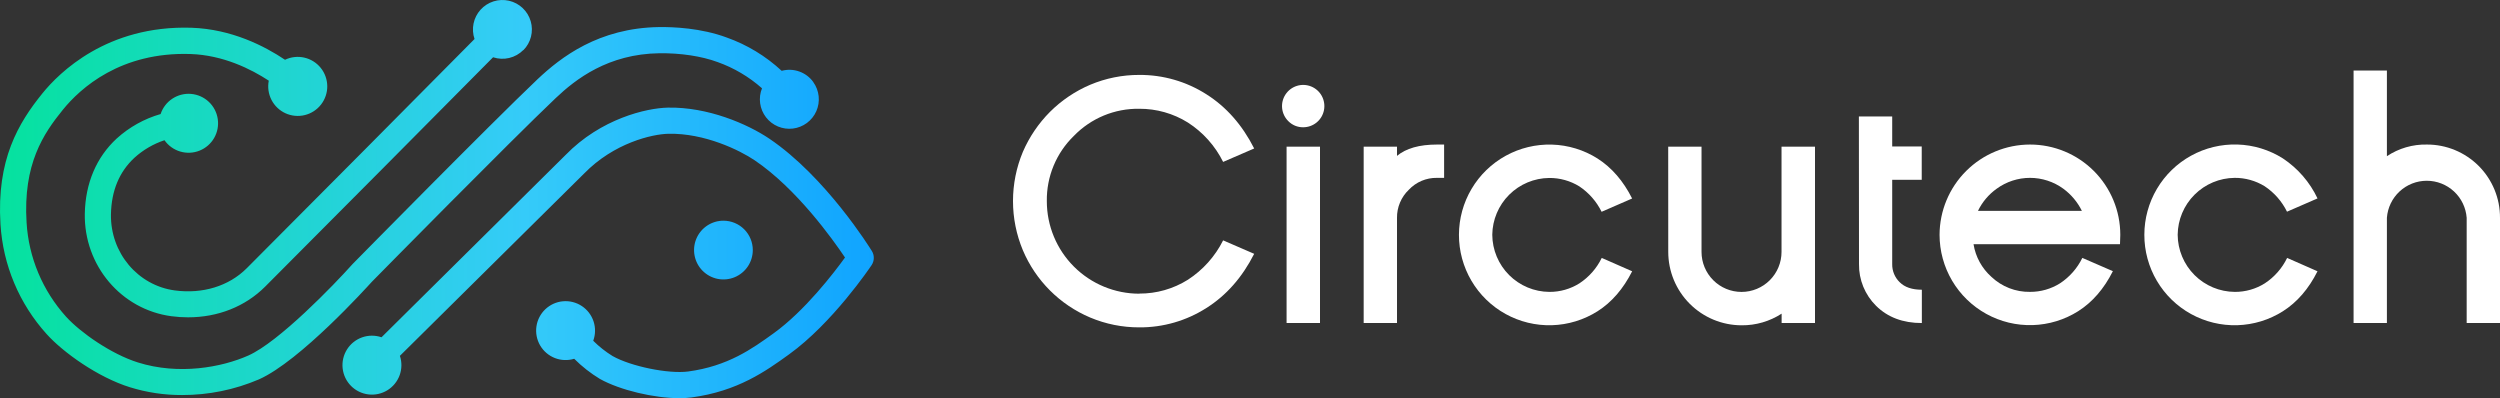 <svg xmlns="http://www.w3.org/2000/svg" width="226" height="36" viewBox="0 0 226 36" fill="none"><rect x="0" y="0" width="226" height="36" fill="#333333" stroke="none"/><path d="M47.309 4.522C46.96 4.875 46.519 5.124 46.035 5.24C45.552 5.356 45.046 5.334 44.574 5.177C40.362 9.428 29.306 20.575 23.968 25.913C22.16 27.721 19.69 28.686 17.005 28.686C16.5 28.686 15.995 28.653 15.495 28.586C10.946 27.978 7.585 23.992 7.666 19.32C7.716 16.565 8.715 14.213 10.552 12.52C11.689 11.49 13.045 10.734 14.519 10.31C14.707 9.74 15.081 9.25 15.582 8.92C16.082 8.59 16.68 8.438 17.277 8.489C17.875 8.541 18.438 8.792 18.875 9.203C19.312 9.614 19.597 10.161 19.685 10.754C19.773 11.347 19.658 11.953 19.359 12.473C19.06 12.993 18.594 13.396 18.037 13.619C17.48 13.841 16.864 13.869 16.289 13.698C15.714 13.527 15.214 13.167 14.869 12.676C13.865 13.009 12.941 13.548 12.157 14.258C10.785 15.524 10.071 17.243 10.03 19.368C9.967 22.846 12.451 25.809 15.811 26.256C18.325 26.591 20.691 25.863 22.3 24.254C27.634 18.92 38.687 7.776 42.898 3.527C42.744 3.078 42.713 2.596 42.808 2.131C42.903 1.665 43.121 1.234 43.439 0.881C43.757 0.528 44.163 0.267 44.616 0.124C45.069 -0.019 45.551 -0.039 46.014 0.067C46.477 0.174 46.903 0.402 47.248 0.728C47.593 1.054 47.845 1.466 47.977 1.922C48.11 2.378 48.118 2.862 48.001 3.322C47.883 3.782 47.645 4.203 47.311 4.54L47.309 4.522ZM73.525 7.419C73.208 6.978 72.765 6.645 72.253 6.463C71.742 6.281 71.188 6.26 70.664 6.402C69.228 5.07 67.537 4.045 65.692 3.39C63.373 2.531 60.876 2.431 59.59 2.447C54.118 2.522 50.697 5.177 48.59 7.166C44.355 11.187 32.025 23.716 31.9 23.843L31.862 23.883C30.18 25.764 25.211 30.912 22.445 32.141C20.044 33.208 16.162 33.931 12.458 32.763C10.033 31.997 7.26 30.051 5.969 28.625C3.85 26.277 2.592 23.279 2.403 20.123C2.073 14.841 3.922 12.086 5.682 9.923C7.28 7.952 10.916 4.68 17.208 4.883C20.18 4.978 22.707 6.251 24.298 7.293C24.181 7.882 24.267 8.494 24.541 9.029C24.815 9.564 25.262 9.99 25.808 10.24C26.355 10.489 26.97 10.546 27.554 10.403C28.138 10.259 28.656 9.923 29.024 9.448C29.393 8.973 29.59 8.388 29.585 7.787C29.579 7.186 29.371 6.604 28.994 6.136C28.617 5.668 28.093 5.341 27.507 5.208C26.921 5.075 26.307 5.144 25.765 5.403C23.925 4.167 20.928 2.626 17.296 2.508C9.671 2.271 5.354 6.569 3.843 8.429C1.657 11.128 -0.32 14.43 0.043 20.269C0.267 23.958 1.739 27.461 4.218 30.202C5.696 31.845 8.839 34.105 11.752 35.009C13.278 35.482 14.867 35.719 16.465 35.712C18.852 35.715 21.214 35.233 23.41 34.295C27.136 32.636 33.15 25.985 33.609 25.481C34.167 24.914 46.093 12.8 50.222 8.881C52.03 7.164 54.968 4.874 59.615 4.813C61.52 4.791 63.434 5.078 64.867 5.609C66.346 6.135 67.71 6.94 68.885 7.982C68.712 8.411 68.654 8.879 68.717 9.337C68.78 9.796 68.961 10.231 69.243 10.598C69.524 10.966 69.897 11.253 70.324 11.433C70.751 11.613 71.217 11.678 71.677 11.622C72.136 11.566 72.574 11.392 72.946 11.116C73.317 10.84 73.611 10.472 73.797 10.048C73.983 9.624 74.055 9.158 74.007 8.698C73.958 8.237 73.791 7.797 73.52 7.421L73.525 7.419ZM78.813 22.685C78.646 22.414 74.646 15.98 69.547 12.536C67.565 11.198 63.972 9.657 60.381 9.729C58.451 9.767 54.324 10.719 51.115 14.023L34.488 30.489C33.919 30.294 33.301 30.297 32.735 30.497C32.168 30.698 31.686 31.084 31.366 31.593C31.047 32.102 30.909 32.705 30.975 33.302C31.041 33.9 31.307 34.457 31.73 34.885C32.153 35.312 32.708 35.583 33.305 35.655C33.902 35.727 34.506 35.594 35.018 35.28C35.53 34.965 35.921 34.486 36.127 33.922C36.332 33.357 36.341 32.739 36.151 32.168L52.794 15.697C55.506 12.911 58.968 12.122 60.428 12.093C63.696 12.025 66.862 13.573 68.228 14.495C72.002 17.047 75.258 21.598 76.388 23.28C75.371 24.686 72.75 28.107 69.918 30.143C67.988 31.531 65.8 33.104 62.196 33.585C60.435 33.811 57.059 33.133 55.382 32.189C54.745 31.798 54.156 31.334 53.628 30.805C53.835 30.242 53.846 29.625 53.658 29.055C53.47 28.485 53.095 27.994 52.594 27.664C52.093 27.334 51.495 27.182 50.896 27.235C50.298 27.287 49.736 27.541 49.3 27.953C48.863 28.366 48.58 28.914 48.494 29.508C48.408 30.102 48.526 30.708 48.828 31.227C49.131 31.745 49.599 32.147 50.158 32.366C50.717 32.585 51.334 32.608 51.908 32.433C52.605 33.13 53.384 33.741 54.227 34.252C56.051 35.274 59.138 35.995 61.418 35.995C61.782 35.997 62.146 35.975 62.507 35.929C66.7 35.371 69.249 33.536 71.321 32.042C75.258 29.212 78.653 24.177 78.795 23.965C78.92 23.775 78.988 23.554 78.991 23.328C78.995 23.101 78.933 22.878 78.813 22.685ZM65.398 19.951C64.873 19.951 64.359 20.107 63.923 20.398C63.486 20.69 63.146 21.105 62.945 21.59C62.744 22.075 62.691 22.609 62.794 23.124C62.896 23.64 63.149 24.113 63.52 24.484C63.892 24.855 64.365 25.108 64.88 25.211C65.395 25.313 65.929 25.261 66.414 25.06C66.899 24.859 67.314 24.518 67.606 24.082C67.898 23.645 68.053 23.131 68.053 22.606C68.053 21.902 67.774 21.227 67.276 20.729C66.778 20.231 66.102 19.951 65.398 19.951Z" fill="url(#paint0_linear_2005_524)"></path><path d="M102.989 26.541C104.542 26.549 106.065 26.115 107.382 25.291C108.743 24.409 109.844 23.179 110.571 21.729L113.378 22.945C112.298 25.074 110.858 26.707 109.059 27.843C107.247 29 105.139 29.608 102.989 29.594C101.465 29.598 99.956 29.296 98.552 28.704C95.809 27.545 93.626 25.362 92.466 22.62C91.878 21.212 91.575 19.701 91.575 18.175C91.575 16.65 91.878 15.139 92.466 13.731C93.049 12.383 93.88 11.156 94.916 10.115C95.961 9.074 97.195 8.242 98.552 7.663C99.956 7.071 101.465 6.768 102.989 6.773C105.139 6.759 107.247 7.367 109.059 8.524C110.858 9.662 112.298 11.294 113.378 13.422L110.571 14.637C109.849 13.184 108.747 11.953 107.382 11.076C106.064 10.255 104.541 9.824 102.989 9.833C101.889 9.816 100.798 10.024 99.782 10.445C98.767 10.866 97.848 11.491 97.083 12.28C96.293 13.045 95.668 13.964 95.246 14.98C94.825 15.996 94.616 17.088 94.633 18.188C94.633 20.406 95.514 22.533 97.083 24.101C98.651 25.669 100.778 26.55 102.995 26.55L102.989 26.541Z" fill="white"></path><path d="M116.472 10.96C116.154 10.65 115.954 10.239 115.906 9.798C115.858 9.357 115.965 8.913 116.208 8.541C116.452 8.17 116.816 7.895 117.24 7.763C117.664 7.631 118.121 7.651 118.532 7.818C118.943 7.986 119.283 8.291 119.494 8.682C119.704 9.073 119.773 9.525 119.687 9.96C119.602 10.396 119.367 10.788 119.024 11.07C118.681 11.352 118.251 11.506 117.807 11.505C117.559 11.508 117.314 11.461 117.084 11.368C116.855 11.274 116.647 11.136 116.472 10.96ZM116.307 13.261H119.328V29.199H116.307V13.261Z" fill="white"></path><path d="M130.547 13.067V16.079H129.894C129.419 16.072 128.948 16.164 128.511 16.349C128.074 16.535 127.681 16.809 127.356 17.155C127.012 17.484 126.739 17.88 126.556 18.32C126.372 18.759 126.281 19.231 126.289 19.707V29.199H123.276V13.261H126.289V14.091C127.109 13.408 128.314 13.067 129.905 13.067H130.547Z" fill="white"></path><path d="M147.547 24.523C146.743 26.117 145.7 27.322 144.416 28.139C143.181 28.92 141.757 29.356 140.296 29.399C138.834 29.443 137.387 29.093 136.107 28.386C134.827 27.68 133.76 26.642 133.018 25.382C132.276 24.122 131.886 22.685 131.889 21.223C131.892 19.763 132.285 18.331 133.029 17.075C133.772 15.819 134.839 14.785 136.118 14.081C137.397 13.377 138.841 13.029 140.3 13.072C141.759 13.115 143.18 13.549 144.414 14.328C145.701 15.15 146.744 16.356 147.544 17.944L144.785 19.146C144.327 18.215 143.63 17.421 142.767 16.845C141.951 16.344 141.012 16.082 140.055 16.088C138.695 16.1 137.394 16.644 136.43 17.604C135.467 18.564 134.918 19.863 134.902 21.223C134.911 22.59 135.458 23.899 136.425 24.866C137.392 25.832 138.701 26.379 140.068 26.387C141.027 26.393 141.968 26.125 142.78 25.614C143.648 25.044 144.345 24.25 144.798 23.316L147.547 24.523Z" fill="white"></path><path d="M150.806 13.261H153.818V22.773C153.818 23.733 154.199 24.652 154.877 25.33C155.555 26.009 156.475 26.39 157.434 26.39C158.393 26.39 159.313 26.009 159.991 25.33C160.669 24.652 161.05 23.733 161.05 22.773V13.261H164.076V29.199H161.059V28.354C159.983 29.052 158.726 29.418 157.443 29.407C155.684 29.406 153.997 28.707 152.754 27.463C151.51 26.219 150.811 24.533 150.81 22.773L150.806 13.261Z" fill="white"></path><path d="M168.043 10.529H171.055V13.241H173.724V16.251H171.055V23.881C171.05 24.185 171.108 24.486 171.225 24.767C171.341 25.048 171.514 25.302 171.733 25.513C172.185 25.965 172.853 26.191 173.735 26.191V29.203C172.024 29.203 170.644 28.683 169.595 27.644C169.098 27.152 168.705 26.564 168.44 25.917C168.176 25.27 168.044 24.576 168.054 23.876L168.043 10.529Z" fill="white"></path><path d="M183.512 13.067C185.676 13.066 187.752 13.925 189.283 15.455C190.813 16.984 191.674 19.059 191.675 21.223L191.648 22.075H178.407C178.59 23.217 179.162 24.26 180.025 25.029C180.966 25.919 182.217 26.406 183.512 26.385C184.471 26.391 185.412 26.123 186.224 25.612C187.092 25.043 187.79 24.248 188.242 23.314L191.004 24.514C190.201 26.108 189.157 27.313 187.872 28.13C186.636 28.91 185.213 29.345 183.752 29.389C182.291 29.433 180.845 29.084 179.564 28.378C178.284 27.673 177.216 26.637 176.472 25.378C175.729 24.12 175.336 22.685 175.336 21.223C175.343 19.059 176.207 16.985 177.74 15.457C179.272 13.928 181.348 13.069 183.512 13.067ZM188.202 19.063C187.812 18.27 187.236 17.583 186.525 17.06C185.65 16.423 184.595 16.079 183.512 16.079C182.43 16.079 181.375 16.423 180.5 17.06C179.777 17.575 179.195 18.264 178.809 19.063H188.202Z" fill="white"></path><path d="M209.502 24.523C208.702 26.117 207.659 27.322 206.372 28.139C205.136 28.92 203.713 29.355 202.252 29.399C200.791 29.442 199.345 29.092 198.065 28.385C196.785 27.679 195.719 26.641 194.977 25.381C194.236 24.121 193.846 22.685 193.849 21.223C193.85 19.763 194.242 18.329 194.985 17.072C195.728 15.814 196.795 14.779 198.074 14.074C199.353 13.369 200.798 13.02 202.258 13.064C203.718 13.107 205.139 13.541 206.374 14.321C207.727 15.22 208.809 16.47 209.504 17.937L206.745 19.137C206.287 18.206 205.591 17.412 204.727 16.837C203.911 16.336 202.972 16.073 202.015 16.079C200.653 16.091 199.351 16.637 198.387 17.599C197.424 18.56 196.876 19.862 196.862 21.223C196.871 22.59 197.418 23.898 198.384 24.865C199.351 25.831 200.659 26.378 202.026 26.387C202.985 26.393 203.926 26.125 204.738 25.614C205.606 25.045 206.304 24.251 206.756 23.316L209.502 24.523Z" fill="white"></path><path d="M226 29.199H222.987V19.686C222.919 18.777 222.509 17.927 221.841 17.306C221.172 16.686 220.294 16.341 219.381 16.341C218.469 16.341 217.591 16.686 216.922 17.306C216.254 17.927 215.844 18.777 215.776 19.686V29.199H212.763V6.375H215.776V14.12C216.845 13.407 218.107 13.039 219.392 13.067C220.261 13.064 221.122 13.234 221.926 13.566C222.729 13.898 223.459 14.386 224.074 15.001C224.688 15.616 225.174 16.347 225.505 17.151C225.836 17.955 226.004 18.817 226 19.686V29.199Z" fill="white"></path><defs><linearGradient id="paint0_linear_2005_524" x1="0.001" y1="17.987" x2="78.99" y2="17.987" gradientUnits="userSpaceOnUse"><stop stop-color="#05E29E"></stop><stop offset="0.6" stop-color="#35CBF9"></stop><stop offset="1" stop-color="#10A4FF"></stop></linearGradient></defs></svg>